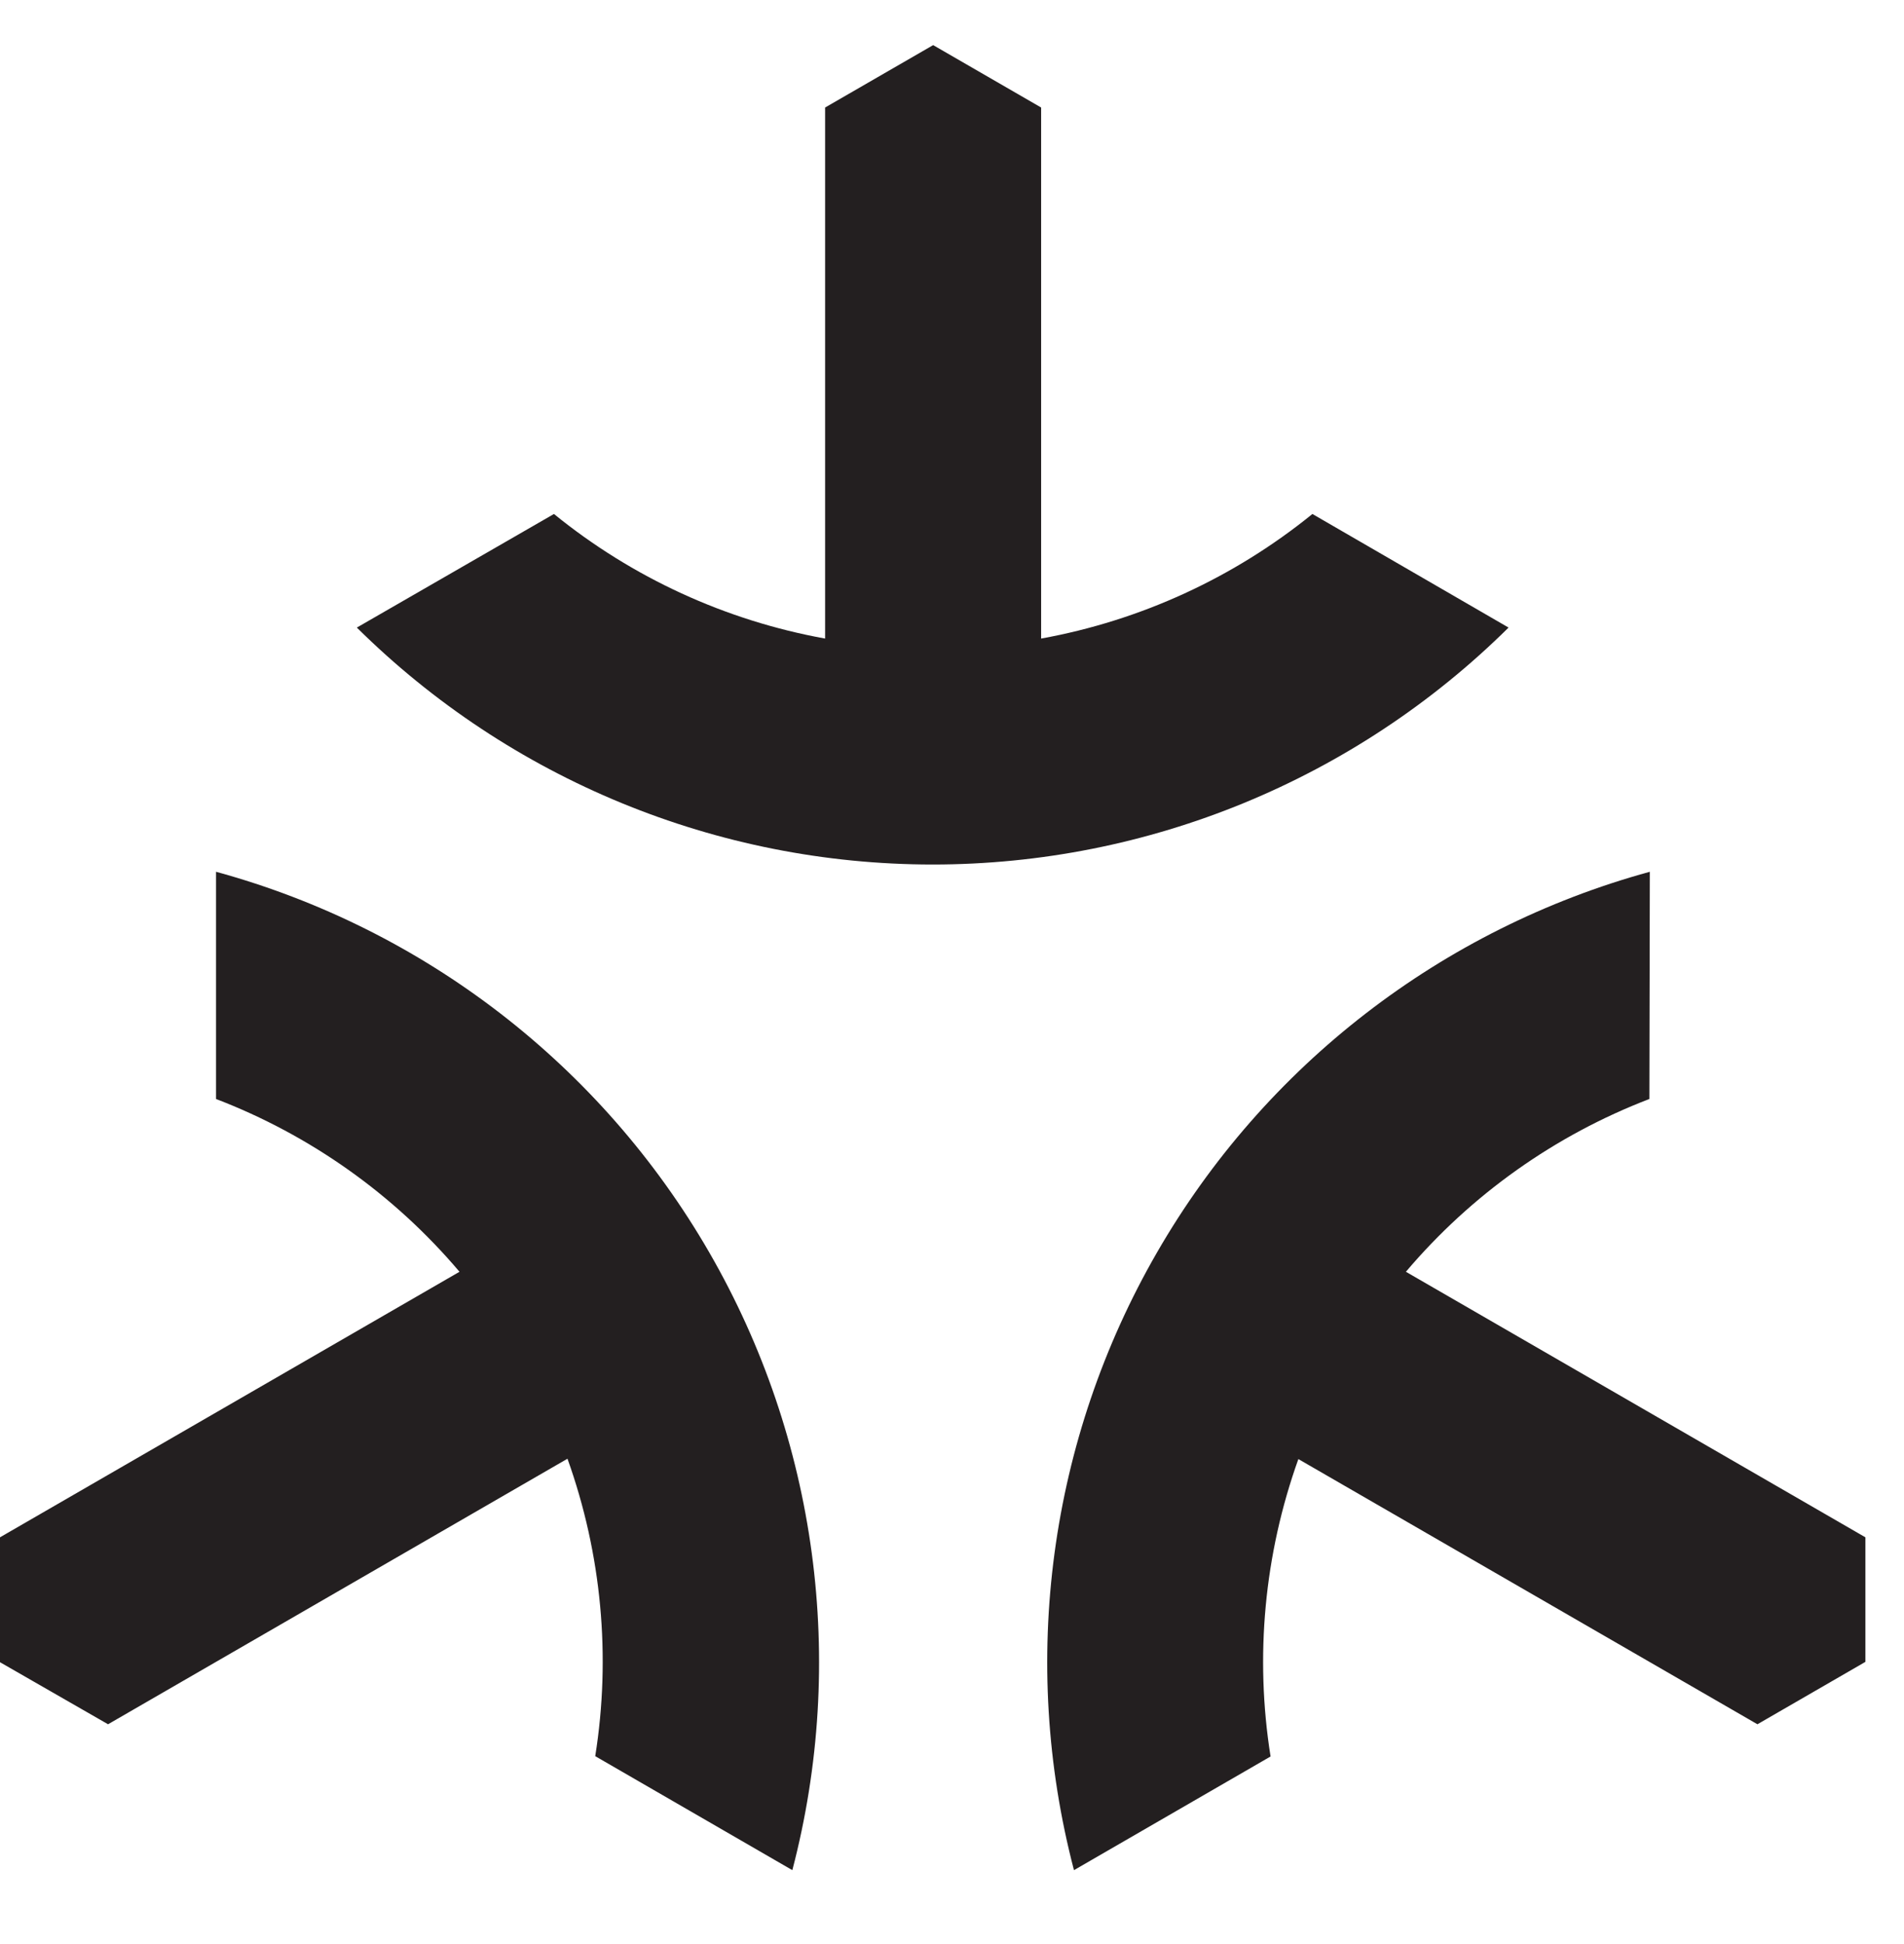 <svg width="48" height="49" viewBox="0 0 48 49" fill="none" xmlns="http://www.w3.org/2000/svg">
<path d="M13.965 12.955C15.943 14.562 18.294 15.641 20.801 16.095V2.71L23.525 1.137L26.247 2.71V16.095C28.754 15.641 31.106 14.561 33.086 12.955L38.031 15.818C34.166 19.644 28.95 21.79 23.513 21.79C18.077 21.79 12.861 19.644 8.996 15.818L13.965 12.955ZM19.975 47.137C21.353 41.873 20.6 36.277 17.88 31.566C15.159 26.854 10.691 23.407 5.446 21.973V27.7C7.825 28.612 9.937 30.11 11.584 32.055L0 38.748V41.896L2.724 43.46L14.306 36.767C15.166 39.167 15.407 41.746 15.006 44.264L19.975 47.137ZM41.592 21.973C36.349 23.41 31.884 26.858 29.167 31.57C26.449 36.281 25.697 41.874 27.075 47.137L32.031 44.272C31.631 41.754 31.872 39.176 32.732 36.776L44.305 43.46L47.027 41.887V38.748L35.443 32.055C37.091 30.11 39.202 28.612 41.581 27.7L41.592 21.973Z" fill="#231F20"/>
</svg>
